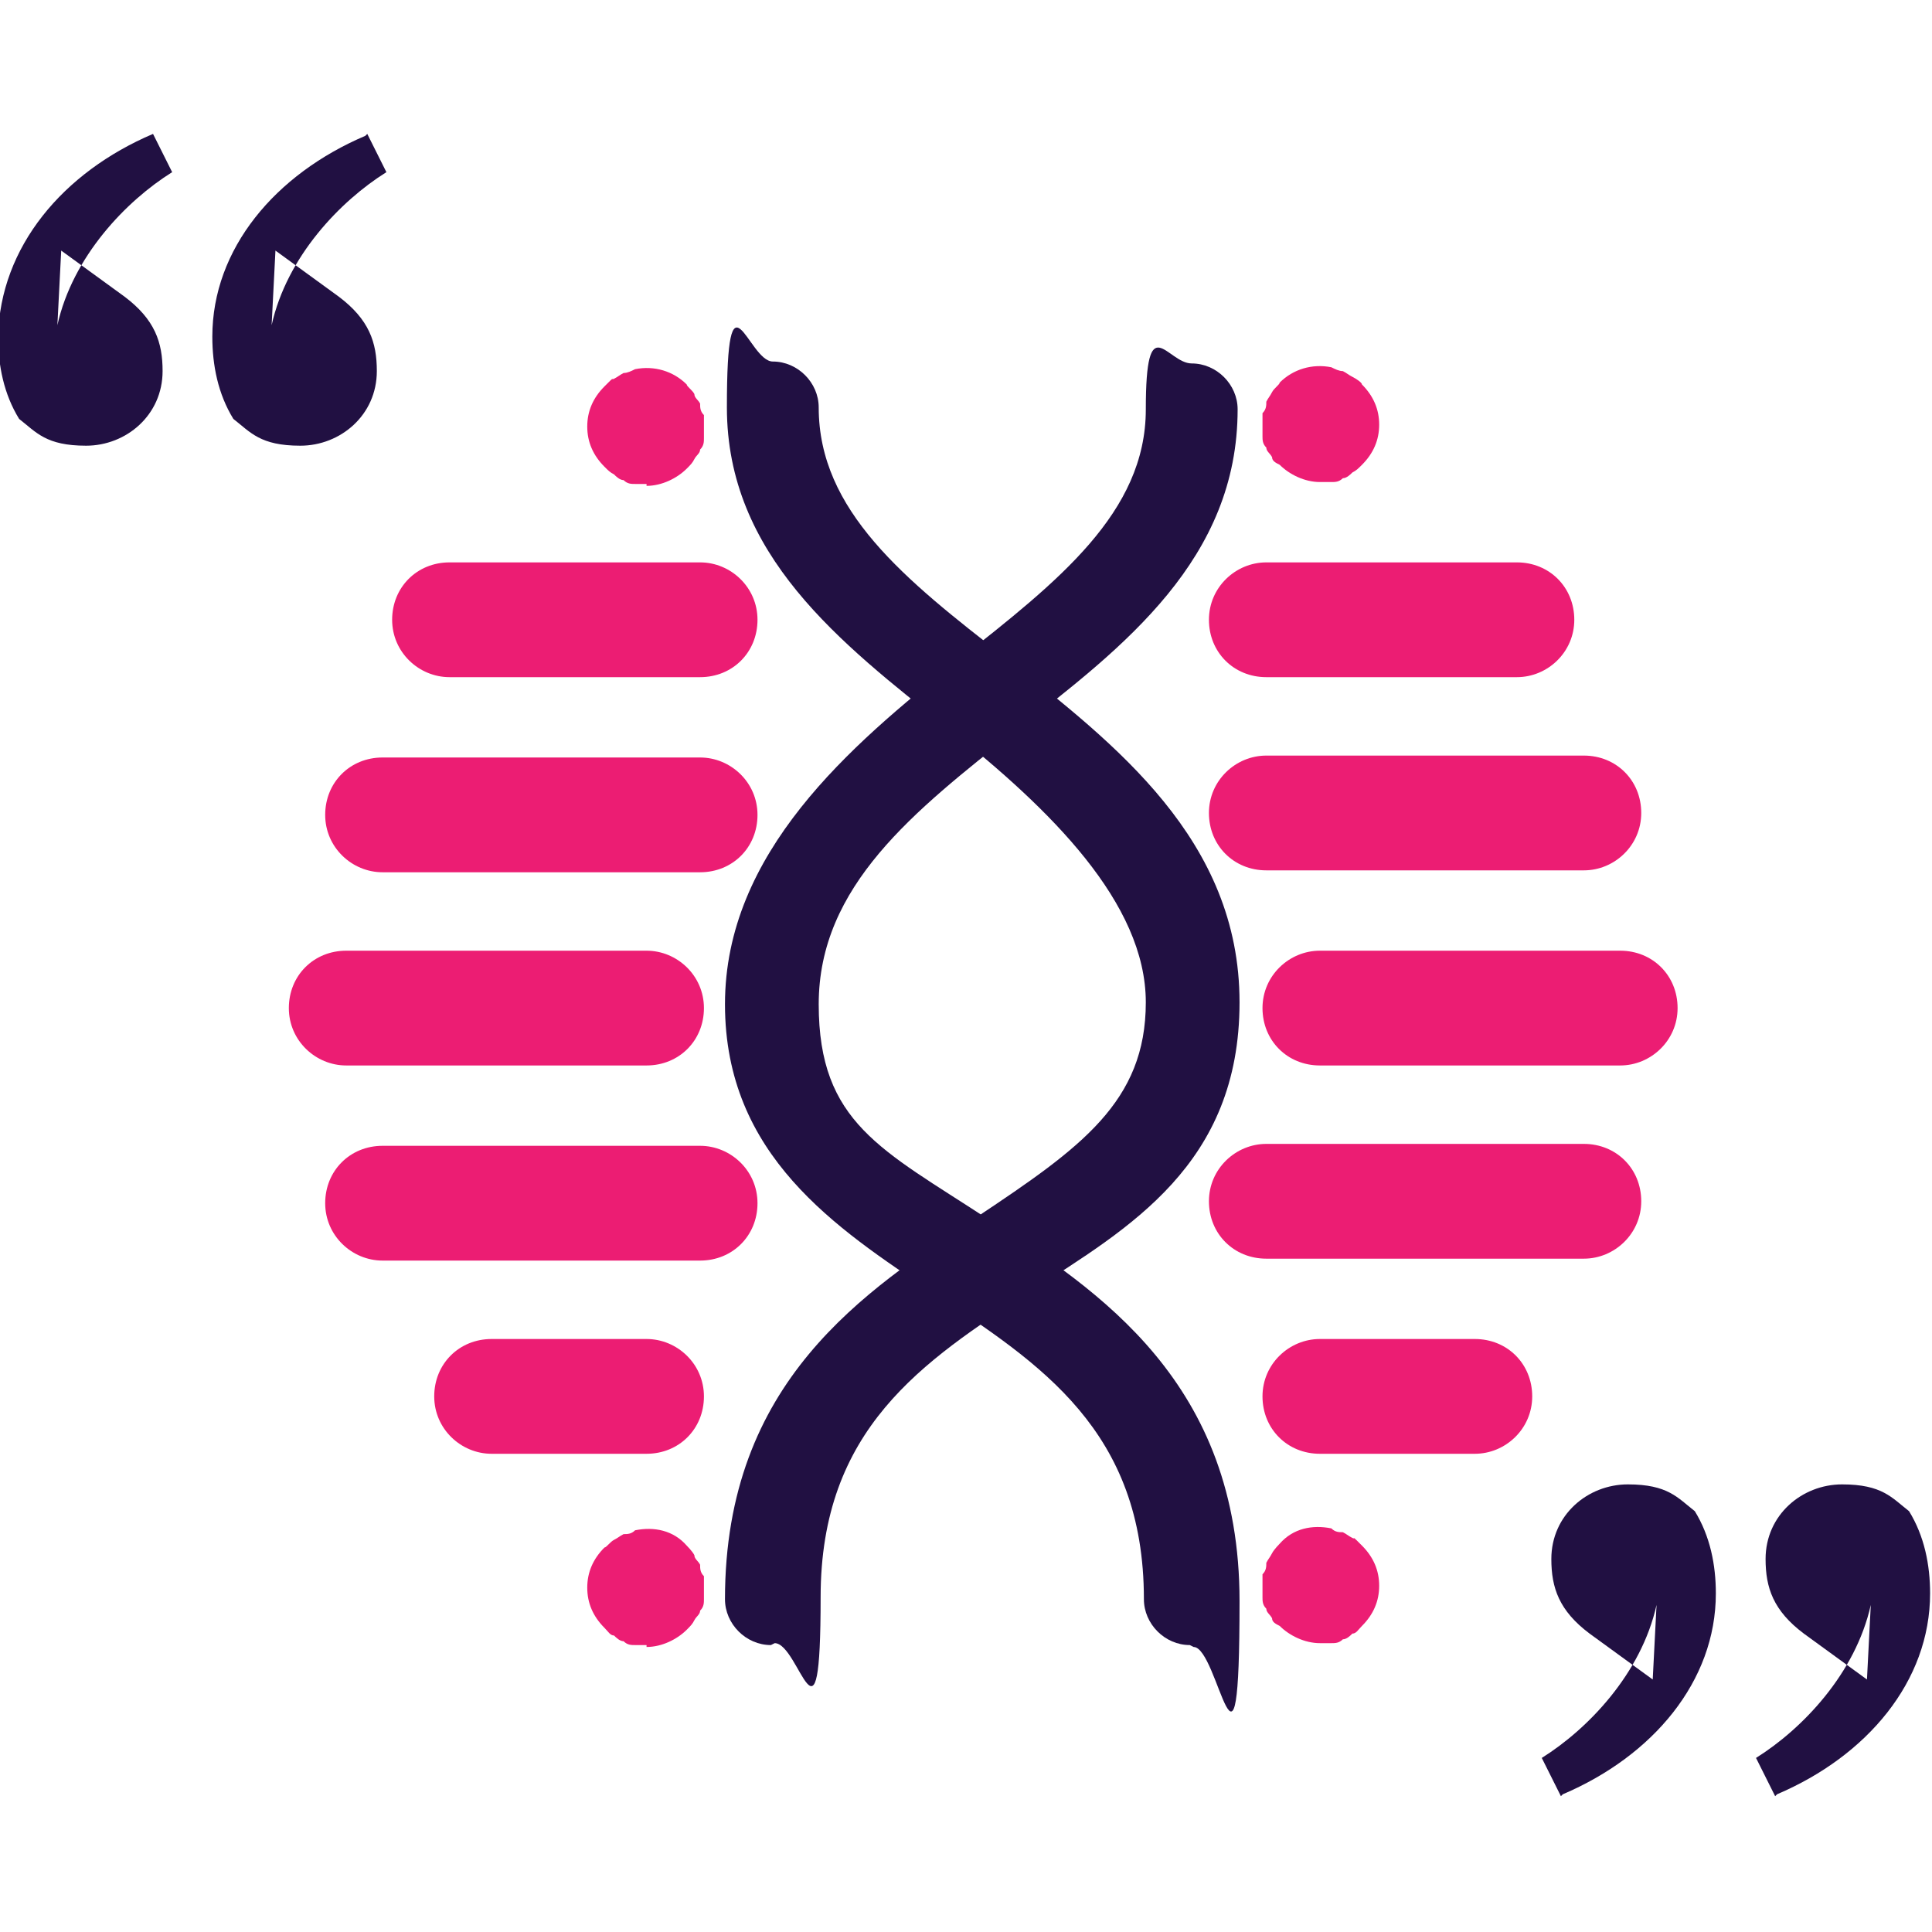 <?xml version="1.0" encoding="UTF-8"?>
<svg id="Layer_1" xmlns="http://www.w3.org/2000/svg" xmlns:xlink="http://www.w3.org/1999/xlink" version="1.1" viewBox="0 0 101 101">
  <!-- Generator: Adobe Illustrator 29.3.1, SVG Export Plug-In . SVG Version: 2.1.0 Build 151)  -->
  <defs>
    <style>
      .st0 {
        fill: #211042;
      }

      .st0, .st1 {
        fill-rule: evenodd;
      }

      .st1 {
        fill: #ec1d73;
      }
    </style>
  </defs>
  <g id="Desktop">
    <g id="_x33_.0">
      <g id="Section-2---Our-People">
        <g id="Group---Senior-Art...">
          <g id="Science-Strategy-Icon">
            <g id="Group-3">
              <path id="Fill-1" class="st0" d="M19.2,7l1,2c-2.4,1.5-5.2,4.4-6,8l.2-3.9,3.3,2.4c1.6,1.2,2,2.4,2,3.9,0,2.3-1.9,3.9-4,3.9s-2.6-.7-3.5-1.4c-.8-1.3-1.1-2.8-1.1-4.3,0-4.6,3.3-8.5,8-10.5M8,7l1,2c-2.4,1.5-5.2,4.4-6,8l.2-3.9,3.3,2.4c1.6,1.2,2,2.4,2,3.9,0,2.3-1.9,3.9-4,3.9s-2.6-.7-3.5-1.4C.2,20.6-.1,19.1-.1,17.6c.1-4.7,3.4-8.6,8.1-10.6"/>
            </g>
            <path id="Fill-4" class="st0" d="M92.8,93.9l-1-2c2.4-1.5,5.2-4.4,6-8l-.2,3.9-3.3-2.4c-1.6-1.2-2-2.4-2-3.9,0-2.3,1.9-3.9,4-3.9s2.6.7,3.5,1.4c.8,1.3,1.1,2.8,1.1,4.3,0,4.6-3.3,8.5-8,10.5M81.6,93.9l-1-2c2.4-1.5,5.2-4.4,6-8l-.2,3.9-3.3-2.4c-1.6-1.2-2-2.4-2-3.9,0-2.3,1.9-3.9,4-3.9s2.6.7,3.5,1.4c.8,1.3,1.1,2.8,1.1,4.3,0,4.6-3.3,8.5-8,10.5"/>
            <path id="Fill-6" class="st0" d="M62.2,86c-1.3,0-2.4-1.1-2.4-2.4,0-8.8-5.4-12.3-11-16-5.1-3.4-10.9-7.2-10.9-15.1s6.5-13.5,12.2-18c5.2-4.1,9.8-7.7,9.8-13.1s1.1-2.4,2.4-2.4,2.4,1.1,2.4,2.4c0,7.8-5.9,12.4-11.6,16.8-5.3,4.2-10.3,8.1-10.3,14.3s3.3,7.6,8.8,11.2c5.9,3.8,13.2,8.6,13.2,20s-1.1,2.4-2.4,2.4"/>
            <path id="Fill-8" class="st0" d="M40.3,86c-1.3,0-2.4-1.1-2.4-2.4,0-11.4,7.3-16.1,13.2-20,5.4-3.6,8.8-6,8.8-11.2s-5-10.1-10.3-14.3c-5.7-4.5-11.6-9.1-11.6-16.8s1.1-2.4,2.4-2.4,2.4,1.1,2.4,2.4c0,5.4,4.5,9,9.8,13.1,5.7,4.5,12.2,9.5,12.2,18s-5.8,11.8-10.9,15.1c-5.7,3.7-11,7.2-11,16s-1.1,2.4-2.4,2.4"/>
            <path id="Fill-10" class="st1" d="M33.8,55.7h-15.7c-1.6,0-3-1.3-3-3s1.3-3,3-3h15.7c1.6,0,3,1.3,3,3s-1.3,3-3,3"/>
            <path id="Fill-12" class="st1" d="M36.6,45.6h-16.6c-1.6,0-3-1.3-3-3s1.3-3,3-3h16.6c1.6,0,3,1.3,3,3s-1.3,3-3,3"/>
            <path id="Fill-14" class="st1" d="M36.6,35.4h-13.1c-1.6,0-3-1.3-3-3s1.3-3,3-3h13.1c1.6,0,3,1.3,3,3s-1.3,3-3,3"/>
            <path id="Fill-16" class="st1" d="M33.8,25.3h-.6c-.2,0-.4,0-.6-.2-.2,0-.4-.2-.5-.3-.2-.1-.3-.2-.5-.4-.6-.6-.9-1.3-.9-2.1s.3-1.5.9-2.1.3-.3.5-.4.3-.2.5-.3c.2,0,.4-.1.6-.2,1-.2,2,.1,2.7.8,0,.1.3.3.4.5,0,.2.2.3.3.5,0,.2,0,.4.2.6v1.2c0,.2,0,.4-.2.6,0,.2-.2.3-.3.5s-.2.3-.4.5c-.5.5-1.3.9-2.1.9"/>
            <path id="Fill-18" class="st1" d="M36.6,65.9h-16.6c-1.6,0-3-1.3-3-3s1.3-3,3-3h16.6c1.6,0,3,1.3,3,3s-1.3,3-3,3"/>
            <path id="Fill-20" class="st1" d="M33.8,76h-8.1c-1.6,0-3-1.3-3-3s1.3-3,3-3h8.1c1.6,0,3,1.3,3,3s-1.3,3-3,3"/>
            <path id="Fill-22" class="st1" d="M33.8,86h-.6c-.2,0-.4,0-.6-.2-.2,0-.4-.2-.5-.3-.2,0-.3-.2-.5-.4-.6-.6-.9-1.3-.9-2.1s.3-1.5.9-2.1c.1,0,.3-.3.5-.4s.3-.2.5-.3c.2,0,.4,0,.6-.2,1-.2,2,0,2.7.8,0,0,.3.3.4.5,0,.2.2.3.3.5,0,.2,0,.4.2.6v1.2c0,.2,0,.4-.2.6,0,.2-.2.3-.3.5s-.2.3-.4.5c-.5.5-1.3.9-2.1.9"/>
            <path id="Fill-24" class="st1" d="M69,55.7h15.7c1.6,0,3-1.3,3-3s-1.3-3-3-3h-15.7c-1.6,0-3,1.3-3,3s1.3,3,3,3"/>
            <path id="Fill-26" class="st1" d="M66.2,45.5h16.6c1.6,0,3-1.3,3-3s-1.3-3-3-3h-16.6c-1.6,0-3,1.3-3,3s1.3,3,3,3"/>
            <path id="Fill-28" class="st1" d="M66.2,35.4h13.1c1.6,0,3-1.3,3-3s-1.3-3-3-3h-13.1c-1.6,0-3,1.3-3,3s1.3,3,3,3"/>
            <path id="Fill-30" class="st1" d="M69,25.2h.6c.2,0,.4,0,.6-.2.2,0,.4-.2.5-.3.2-.1.3-.2.5-.4.6-.6.9-1.3.9-2.1s-.3-1.5-.9-2.1c0-.1-.3-.3-.5-.4s-.3-.2-.5-.3c-.2,0-.4-.1-.6-.2-1-.2-2,.1-2.7.8,0,.1-.3.3-.4.5s-.2.3-.3.5c0,.2,0,.4-.2.6v1.2c0,.2,0,.4.2.6,0,.2.2.3.3.5,0,.2.2.3.4.4.5.5,1.3.9,2.1.9"/>
            <path id="Fill-32" class="st1" d="M66.2,65.8h16.6c1.6,0,3-1.3,3-3s-1.3-3-3-3h-16.6c-1.6,0-3,1.3-3,3s1.3,3,3,3"/>
            <path id="Fill-34" class="st1" d="M69,76h8.1c1.6,0,3-1.3,3-3s-1.3-3-3-3h-8.1c-1.6,0-3,1.3-3,3s1.3,3,3,3"/>
            <path id="Fill-36" class="st1" d="M69,85.9h.6c.2,0,.4,0,.6-.2.2,0,.4-.2.5-.3.2,0,.3-.2.5-.4.6-.6.9-1.3.9-2.1s-.3-1.5-.9-2.1-.3-.3-.5-.4-.3-.2-.5-.3c-.2,0-.4,0-.6-.2-1-.2-2,0-2.7.8,0,0-.3.3-.4.5s-.2.3-.3.5c0,.2,0,.4-.2.6v1.2c0,.2,0,.4.2.6,0,.2.2.3.3.5,0,.2.2.3.4.4.5.5,1.3.9,2.1.9"/>
          </g>
        </g>
      </g>
    </g>
  </g>
</svg>